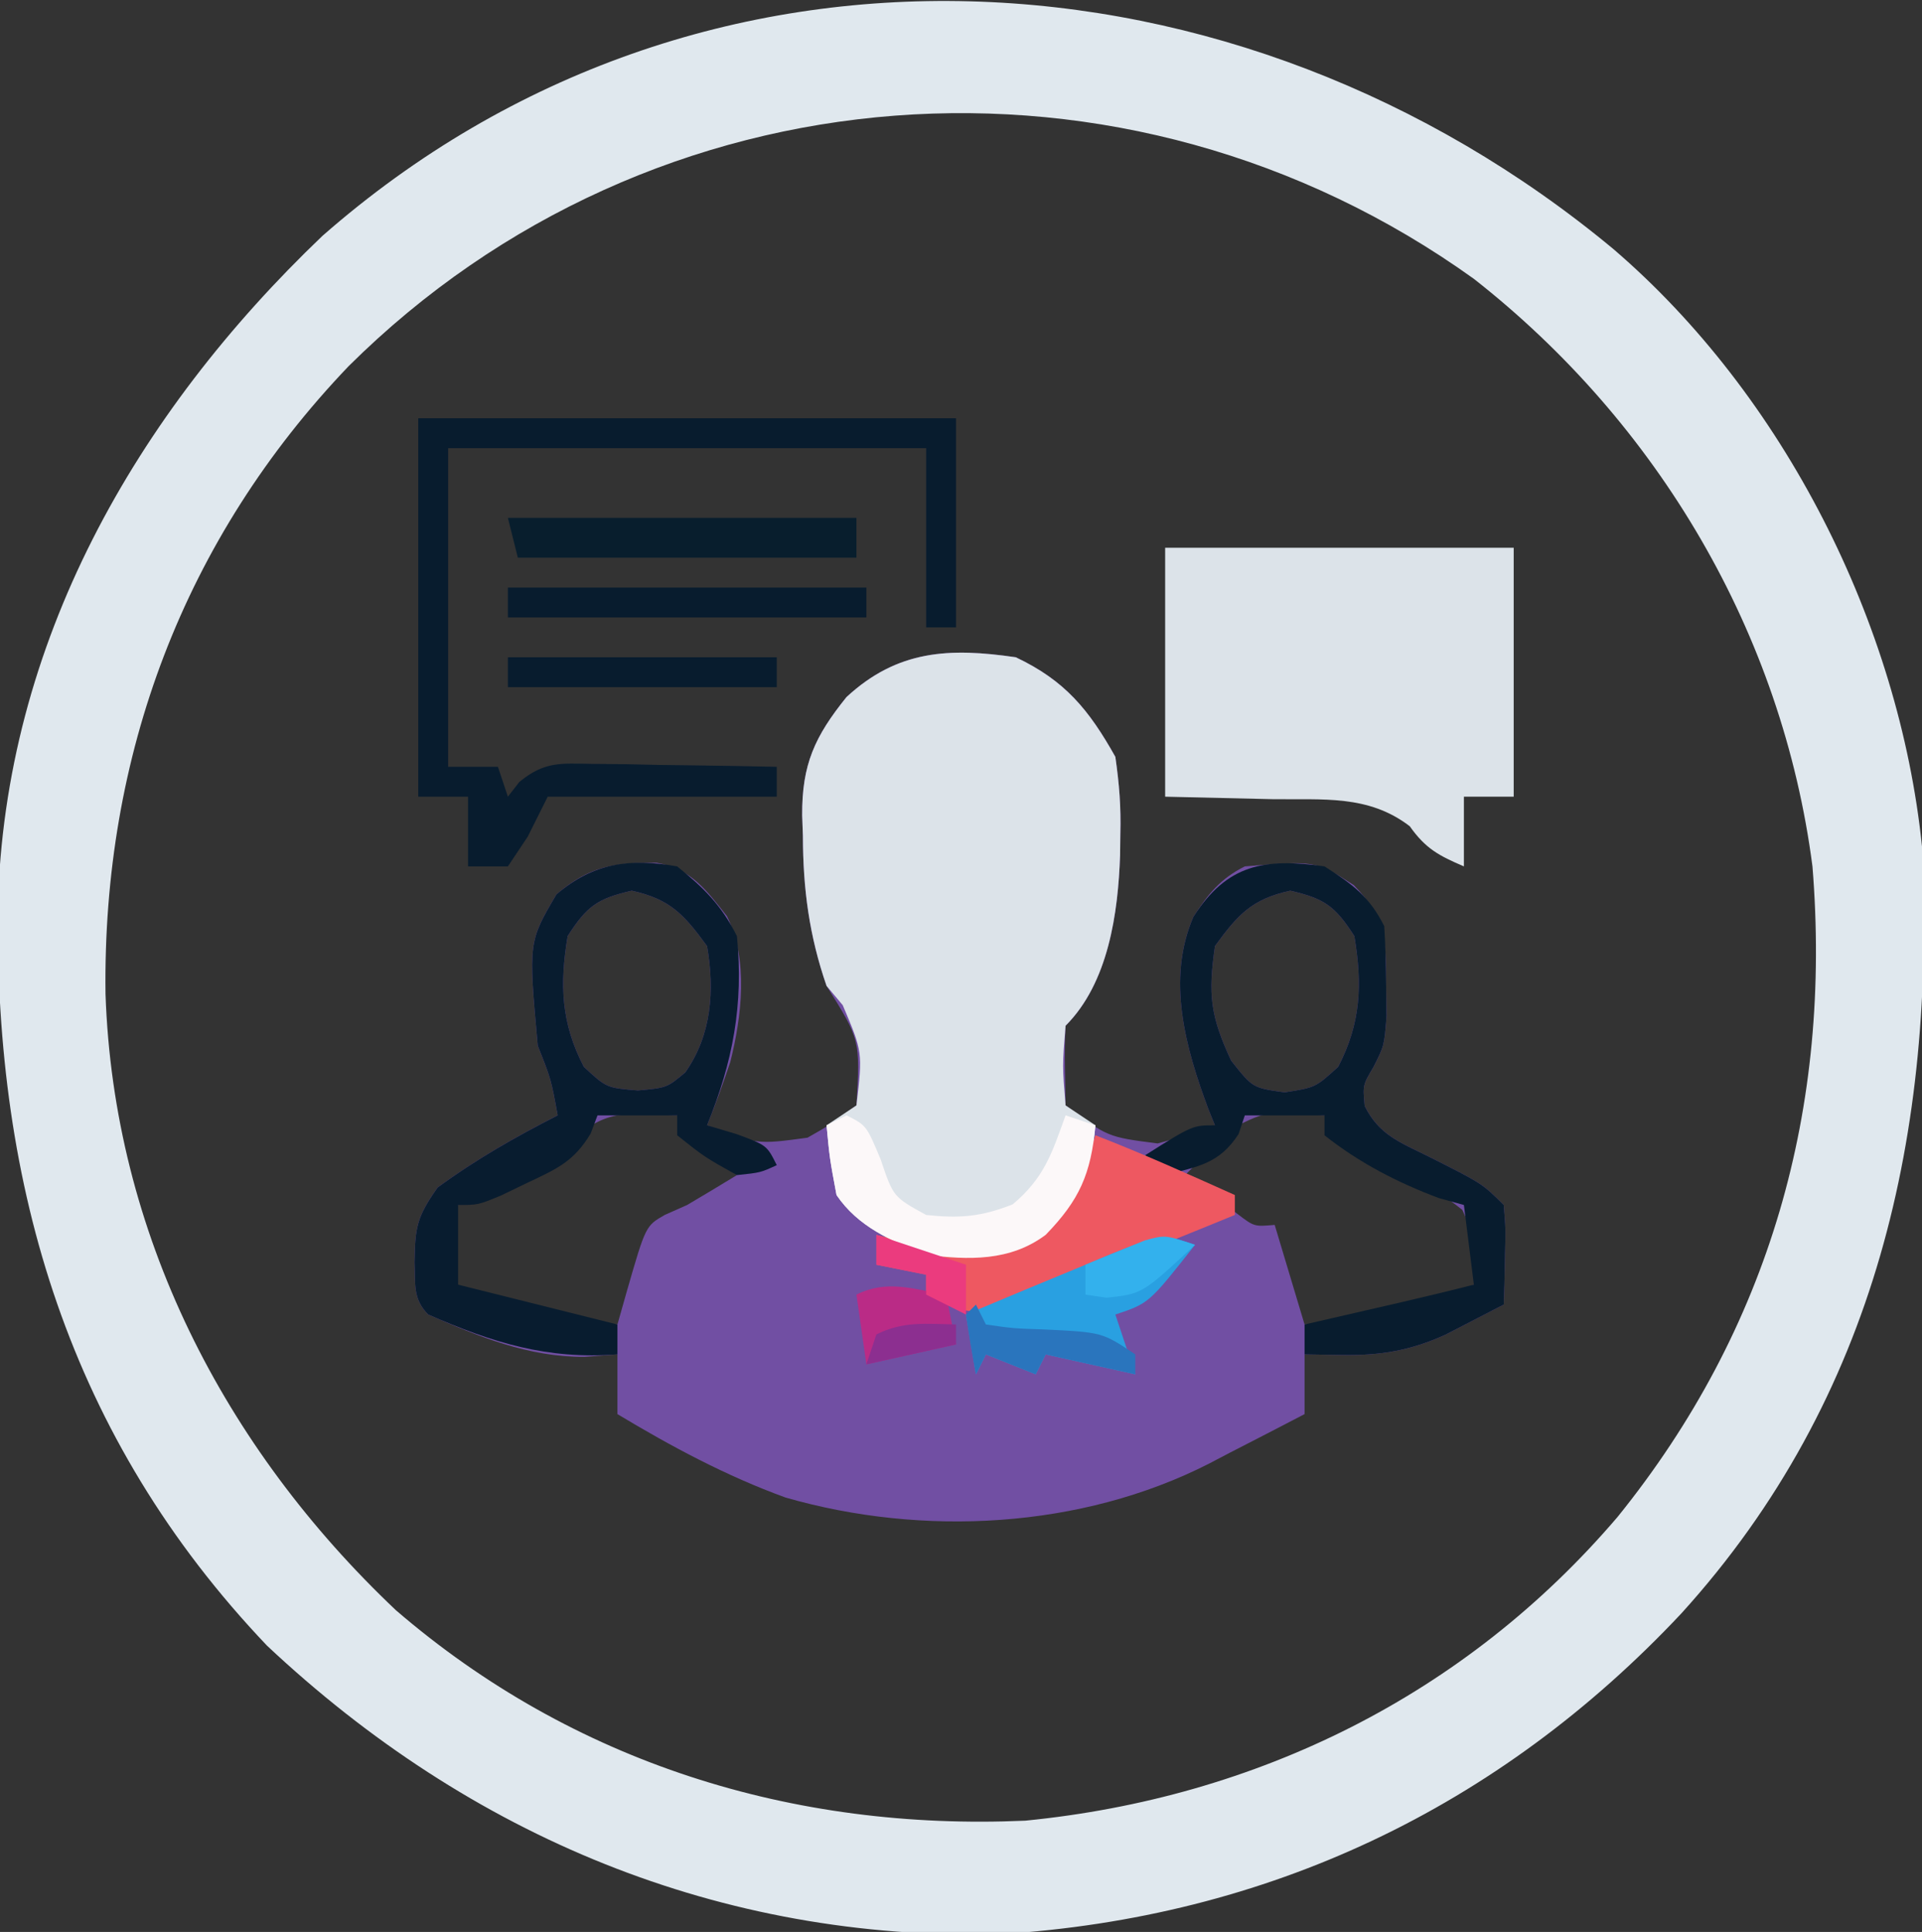 <?xml version="1.0" encoding="UTF-8"?>
<svg version="1.1" xmlns="http://www.w3.org/2000/svg" width="193" height="194">
<rect width="100%" height="100%" fill="#333333" stroke="none"/>
<path d="M0 0 C17.126 14.688 28.692 37.601 31 60 C32.371 88.569 26.469 115.361 6.848 137 C-11.534 156.59 -34.772 167.558 -61.586 169.223 C-89.672 169.911 -114.804 159.4 -135.188 140.25 C-155.061 119.371 -162.512 94.256 -162.215 66.043 C-161.553 39.554 -148.36 16.577 -129.625 -1.312 C-91.565 -34.71 -37.516 -31.165 0 0 Z M-126.996 11.773 C-143.57 29.105 -151.711 50.928 -151.405 74.804 C-150.593 98.807 -139.55 120.312 -122.25 136.688 C-104.454 152.02 -82.339 158.859 -59.043 157.824 C-35.745 155.525 -14.84 145.208 0.418 127.339 C15.742 108.386 21.962 86.222 20 62 C16.969 38.615 4.506 17.506 -14 3 C-48.91 -22.054 -96.478 -18.564 -126.996 11.773 Z " fill="#E0E8EE" transform="translate(162,25)"/>
<path d="M0 0 C4.946 2.338 7.349 5.273 10 10 C10.393 12.759 10.574 15.012 10.5 17.75 C10.492 18.449 10.483 19.149 10.474 19.869 C10.277 25.682 9.309 32.691 5 37 C4.929 38.352 4.916 39.708 4.938 41.062 C4.958 42.362 4.979 43.661 5 45 C9.227 48.177 9.227 48.177 14.246 48.82 C16.193 48.314 18.102 47.666 20 47 C19.783 46.466 19.567 45.933 19.344 45.383 C17.055 39.257 15.115 32.372 17.832 26.07 C19.29 23.788 20.559 22.22 23 21 C30.09 20.419 30.09 20.419 33.938 22.875 C37.197 26.233 37.159 28.284 37.188 32.875 C37.202 33.924 37.216 34.974 37.23 36.055 C37 39 37 39 35.926 41.133 C34.842 42.96 34.842 42.96 35.035 45.055 C36.482 47.972 38.562 48.697 41.438 50.125 C46.848 52.848 46.848 52.848 49 55 C49.195 57.383 49.195 57.383 49.125 60.125 C49.107 61.035 49.089 61.945 49.07 62.883 C49.047 63.581 49.024 64.28 49 65 C47.753 65.651 46.502 66.296 45.25 66.938 C44.206 67.477 44.206 67.477 43.141 68.027 C39.621 69.627 36.601 70.127 32.75 70.062 C30.894 70.032 30.894 70.032 29 70 C29 71.98 29 73.96 29 76 C26.505 77.302 24.005 78.592 21.5 79.875 C20.456 80.422 20.456 80.422 19.391 80.98 C6.584 87.502 -9.321 88.352 -23.125 84.375 C-29.076 82.212 -34.582 79.257 -40 76 C-40 74.02 -40 72.04 -40 70 C-41.093 70.082 -42.186 70.165 -43.312 70.25 C-48.936 70.28 -53.905 68.23 -59 66 C-60.56 64.44 -60.282 62.911 -60.375 60.75 C-60.314 57.237 -60.156 56.221 -58.062 53.25 C-54.23 50.434 -50.229 48.165 -46 46 C-46.656 42.39 -46.656 42.39 -48 39 C-48.938 28.594 -48.938 28.594 -46.125 23.812 C-42.823 20.996 -40.407 20.609 -36.039 20.641 C-32.62 21.243 -31.068 23.368 -29 26 C-26.824 30.352 -27.51 36.061 -28.672 40.66 C-29.391 42.802 -30.151 44.907 -31 47 C-25.996 48.932 -25.996 48.932 -20.91 48.242 C-18.772 47.029 -18.772 47.029 -16 45 C-15.617 38.408 -15.617 38.408 -19 33 C-20.745 27.956 -21.365 23.241 -21.375 17.938 C-21.399 17.256 -21.424 16.575 -21.449 15.873 C-21.479 10.754 -20.179 7.946 -17 4 C-11.883 -0.742 -6.655 -0.972 0 0 Z M-45 28 C-45.812 32.866 -45.663 36.725 -43.375 41.125 C-41.092 43.239 -41.092 43.239 -37.938 43.5 C-35.035 43.229 -35.035 43.229 -33.188 41.688 C-30.53 37.911 -30.229 33.453 -31 29 C-33.308 25.834 -34.705 24.284 -38.562 23.438 C-42.019 24.235 -43.062 24.985 -45 28 Z M20 29 C19.299 33.909 19.539 36.008 21.625 40.5 C23.793 43.244 23.793 43.244 27 43.688 C30.089 43.205 30.089 43.205 32.375 41.125 C34.663 36.725 34.812 32.866 34 28 C32.062 24.985 31.019 24.235 27.562 23.438 C23.705 24.284 22.308 25.834 20 29 Z M-46 50 C-48.577 51.39 -51.196 52.629 -53.855 53.852 C-56.147 54.813 -56.147 54.813 -57 57 C-57.04 59 -57.043 61 -57 63 C-51.333 65.834 -46.303 66.632 -40 67 C-39.691 65.907 -39.381 64.814 -39.062 63.688 C-37.162 57.093 -37.162 57.093 -35.25 56 C-34.508 55.67 -33.765 55.34 -33 55 C-31.327 54.011 -29.658 53.014 -28 52 C-28.804 51.381 -29.609 50.763 -30.438 50.125 C-33 48 -33 48 -34 46 C-40.015 45.599 -41.864 45.499 -46 50 Z M20.625 47.875 C20.089 48.576 19.552 49.278 19 50 C18.34 50.66 17.68 51.32 17 52 C18.121 52.839 19.247 53.671 20.375 54.5 C21.001 54.964 21.628 55.428 22.273 55.906 C23.941 57.178 23.941 57.178 26 57 C26.99 60.3 27.98 63.6 29 67 C35.41 66.561 40.256 65.872 46 63 C46.427 58.991 46.427 58.991 44.84 55.492 C41.672 52.923 38.01 51.265 34.398 49.402 C32 48 32 48 31 46 C25.373 45.41 25.373 45.41 20.625 47.875 Z " fill="#714FA3" transform="translate(102,66)"/>
<path d="M0 0 C4.946 2.338 7.349 5.273 10 10 C10.393 12.759 10.574 15.012 10.5 17.75 C10.492 18.449 10.483 19.149 10.474 19.869 C10.277 25.682 9.309 32.691 5 37 C4.675 41.031 4.675 41.031 5 45 C5.99 45.66 6.98 46.32 8 47 C7.547 51.868 6.417 54.486 3 58 C-0.554 60.665 -4.733 60.543 -9 60 C-12.523 58.604 -15.835 57.191 -18 54 C-18.688 50.312 -18.688 50.312 -19 47 C-18.01 46.34 -17.02 45.68 -16 45 C-15.375 39.66 -15.375 39.66 -17.375 34.938 C-18.179 33.978 -18.179 33.978 -19 33 C-20.745 27.956 -21.365 23.241 -21.375 17.938 C-21.399 17.256 -21.424 16.575 -21.449 15.873 C-21.479 10.754 -20.179 7.946 -17 4 C-11.883 -0.742 -6.655 -0.972 0 0 Z " fill="#DCE3E9" transform="translate(102,66)"/>
<path d="M0 0 C11.55 0 23.1 0 35 0 C35 8.25 35 16.5 35 25 C33.35 25 31.7 25 30 25 C30 27.31 30 29.62 30 32 C27.496 30.927 26.16 30.227 24.562 27.969 C20.412 24.78 15.838 25.322 10.75 25.25 C7.202 25.168 3.655 25.085 0 25 C0 16.75 0 8.5 0 0 Z " fill="#DCE3E9" transform="translate(117,55)"/>
<path d="M0 0 C17.82 0 35.64 0 54 0 C54 6.93 54 13.86 54 21 C53.01 21 52.02 21 51 21 C51 15.06 51 9.12 51 3 C35.16 3 19.32 3 3 3 C3 13.56 3 24.12 3 35 C4.65 35 6.3 35 8 35 C8.33 35.99 8.66 36.98 9 38 C9.381 37.511 9.761 37.022 10.154 36.518 C12.685 34.437 14.296 34.655 17.543 34.707 C19.153 34.722 19.153 34.722 20.795 34.736 C21.914 34.761 23.034 34.787 24.188 34.812 C25.319 34.826 26.45 34.84 27.615 34.854 C30.411 34.889 33.205 34.938 36 35 C36 35.99 36 36.98 36 38 C28.41 38 20.82 38 13 38 C12.34 39.32 11.68 40.64 11 42 C10.34 42.99 9.68 43.98 9 45 C7.68 45 6.36 45 5 45 C5 42.69 5 40.38 5 38 C3.35 38 1.7 38 0 38 C0 25.46 0 12.92 0 0 Z " fill="#081C2E" transform="translate(42,42)"/>
<path d="M0 0 C2.81 1.794 4.509 3.019 6 6 C6.123 7.955 6.176 9.916 6.188 11.875 C6.202 12.924 6.216 13.974 6.23 15.055 C6 18 6 18 4.926 20.133 C3.842 21.96 3.842 21.96 4.035 24.055 C5.482 26.972 7.562 27.697 10.438 29.125 C15.848 31.848 15.848 31.848 18 34 C18.195 36.383 18.195 36.383 18.125 39.125 C18.107 40.035 18.089 40.945 18.07 41.883 C18.047 42.581 18.024 43.28 18 44 C16.753 44.651 15.502 45.296 14.25 45.938 C13.206 46.477 13.206 46.477 12.141 47.027 C8.621 48.627 5.601 49.127 1.75 49.062 C-0.106 49.032 -0.106 49.032 -2 49 C-2 48.01 -2 47.02 -2 46 C-1.108 45.795 -0.216 45.59 0.703 45.379 C1.874 45.109 3.044 44.84 4.25 44.562 C5.41 44.296 6.57 44.029 7.766 43.754 C10.183 43.19 12.594 42.613 15 42 C14.505 38.04 14.505 38.04 14 34 C13.175 33.773 12.35 33.546 11.5 33.312 C7.335 31.751 3.5 29.771 0 27 C0 26.34 0 25.68 0 25 C-2.64 25 -5.28 25 -8 25 C-8.206 25.619 -8.412 26.238 -8.625 26.875 C-10.548 29.847 -12.666 30.13 -16 31 C-16.66 30.34 -17.32 29.68 -18 29 C-13.25 26 -13.25 26 -11 26 C-11.217 25.466 -11.433 24.933 -11.656 24.383 C-13.945 18.257 -15.885 11.372 -13.168 5.07 C-9.791 -0.217 -6.013 -0.864 0 0 Z M-11 8 C-11.701 12.909 -11.461 15.008 -9.375 19.5 C-7.207 22.244 -7.207 22.244 -4 22.688 C-0.911 22.205 -0.911 22.205 1.375 20.125 C3.663 15.725 3.812 11.866 3 7 C1.062 3.985 0.019 3.235 -3.438 2.438 C-7.295 3.284 -8.692 4.834 -11 8 Z " fill="#081C2E" transform="translate(133,87)"/>
<path d="M0 0 C2.691 2.176 4.455 3.911 6 7 C6.678 13.897 5.59 19.618 3 26 C3.969 26.289 4.939 26.578 5.938 26.875 C9 28 9 28 10 30 C8.375 30.75 8.375 30.75 6 31 C2.75 29.188 2.75 29.188 0 27 C0 26.34 0 25.68 0 25 C-2.64 25 -5.28 25 -8 25 C-8.227 25.603 -8.454 26.207 -8.688 26.828 C-10.384 29.635 -12.055 30.363 -15 31.75 C-15.887 32.178 -16.774 32.606 -17.688 33.047 C-20 34 -20 34 -22 34 C-22 36.64 -22 39.28 -22 42 C-14.08 43.98 -14.08 43.98 -6 46 C-6 46.99 -6 47.98 -6 49 C-13.062 49.533 -18.537 47.828 -25 45 C-26.56 43.44 -26.282 41.911 -26.375 39.75 C-26.314 36.237 -26.156 35.221 -24.062 32.25 C-20.23 29.434 -16.229 27.165 -12 25 C-12.656 21.39 -12.656 21.39 -14 18 C-14.938 7.594 -14.938 7.594 -12.125 2.812 C-8.407 -0.359 -4.775 -0.842 0 0 Z M-11 7 C-11.812 11.866 -11.663 15.725 -9.375 20.125 C-7.092 22.239 -7.092 22.239 -3.938 22.5 C-1.035 22.229 -1.035 22.229 0.812 20.688 C3.47 16.911 3.771 12.453 3 8 C0.692 4.834 -0.705 3.284 -4.562 2.438 C-8.019 3.235 -9.062 3.985 -11 7 Z " fill="#081C2F" transform="translate(68,87)"/>
<path d="M0 0 C4.74 1.835 9.364 3.919 14 6 C14 6.66 14 7.32 14 8 C9.782 9.736 5.549 11.434 1.312 13.125 C-0.485 13.866 -0.485 13.866 -2.318 14.621 C-3.475 15.079 -4.632 15.536 -5.824 16.008 C-6.887 16.437 -7.95 16.867 -9.046 17.309 C-12.486 18.114 -13.929 17.634 -17 16 C-17 15.34 -17 14.68 -17 14 C-18.65 13.67 -20.3 13.34 -22 13 C-22 12.01 -22 11.02 -22 10 C-21.34 10.165 -20.68 10.33 -20 10.5 C-14.562 11.406 -10.672 11.789 -5.688 9.438 C-2.378 6.435 -1.447 4.181 0 0 Z " fill="#EE5861" transform="translate(110,114)"/>
<path d="M0 0 C-4.625 5.875 -4.625 5.875 -8 7 C-7.34 8.98 -6.68 10.96 -6 13 C-10.455 12.01 -10.455 12.01 -15 11 C-15.33 11.66 -15.66 12.32 -16 13 C-18.475 12.01 -18.475 12.01 -21 11 C-21.33 11.66 -21.66 12.32 -22 13 C-22.33 11.02 -22.66 9.04 -23 7 C-19.007 5.316 -15.006 3.652 -11 2 C-10.184 1.658 -9.368 1.317 -8.527 0.965 C-3.349 -1.116 -3.349 -1.116 0 0 Z " fill="#29A0E1" transform="translate(120,125)"/>
<path d="M0 0 C11.55 0 23.1 0 35 0 C35 1.32 35 2.64 35 4 C23.78 4 12.56 4 1 4 C0.67 2.68 0.34 1.36 0 0 Z " fill="#081E2D" transform="translate(51,52)"/>
<path d="M0 0 C2 1 2 1 3.438 4.438 C4.702 8.191 4.702 8.191 8 10 C11.355 10.365 13.542 10.181 16.688 8.938 C19.843 6.293 20.619 3.853 22 0 C22.99 0.33 23.98 0.66 25 1 C24.547 5.868 23.417 8.486 20 12 C16.446 14.665 12.267 14.543 8 14 C4.477 12.604 1.165 11.191 -1 8 C-1.688 4.312 -1.688 4.312 -2 1 C-1.34 0.67 -0.68 0.34 0 0 Z " fill="#FCF8F9" transform="translate(85,112)"/>
<path d="M0 0 C11.88 0 23.76 0 36 0 C36 0.99 36 1.98 36 3 C24.12 3 12.24 3 0 3 C0 2.01 0 1.02 0 0 Z " fill="#081C2E" transform="translate(51,59)"/>
<path d="M0 0 C8.91 0 17.82 0 27 0 C27 0.99 27 1.98 27 3 C18.09 3 9.18 3 0 3 C0 2.01 0 1.02 0 0 Z " fill="#081C2E" transform="translate(51,66)"/>
<path d="M0 0 C0.33 1.65 0.66 3.3 1 5 C-1.97 5.66 -4.94 6.32 -8 7 C-8.33 4.69 -8.66 2.38 -9 0 C-5.931 -1.534 -3.299 -0.55 0 0 Z " fill="#BA2B86" transform="translate(95,130)"/>
<path d="M0 0 C0.33 0.66 0.66 1.32 1 2 C3.717 2.393 3.717 2.393 6.875 2.5 C12.669 2.779 12.669 2.779 16 5 C16 5.66 16 6.32 16 7 C11.545 6.01 11.545 6.01 7 5 C6.67 5.66 6.34 6.32 6 7 C3.525 6.01 3.525 6.01 1 5 C0.67 5.66 0.34 6.32 0 7 C-0.381 5.009 -0.713 3.007 -1 1 C-0.67 0.67 -0.34 0.34 0 0 Z " fill="#2A75BD" transform="translate(98,131)"/>
<path d="M0 0 C-5.292 4.923 -5.292 4.923 -8.875 5.312 C-9.927 5.158 -9.927 5.158 -11 5 C-11 4.01 -11 3.02 -11 2 C-9.734 1.468 -8.462 0.95 -7.188 0.438 C-6.48 0.147 -5.772 -0.143 -5.043 -0.441 C-3 -1 -3 -1 0 0 Z " fill="#33B1ED" transform="translate(120,125)"/>
<path d="M0 0 C2.97 0.99 5.94 1.98 9 3 C9 4.65 9 6.3 9 8 C7.68 7.34 6.36 6.68 5 6 C5 5.34 5 4.68 5 4 C3.35 3.67 1.7 3.34 0 3 C0 2.01 0 1.02 0 0 Z " fill="#EB3B7E" transform="translate(88,124)"/>
<path d="M0 0 C0 0.66 0 1.32 0 2 C-2.97 2.66 -5.94 3.32 -9 4 C-8.67 3.01 -8.34 2.02 -8 1 C-5.291 -0.354 -2.991 -0.065 0 0 Z " fill="#8C2F90" transform="translate(96,133)"/>
</svg>
